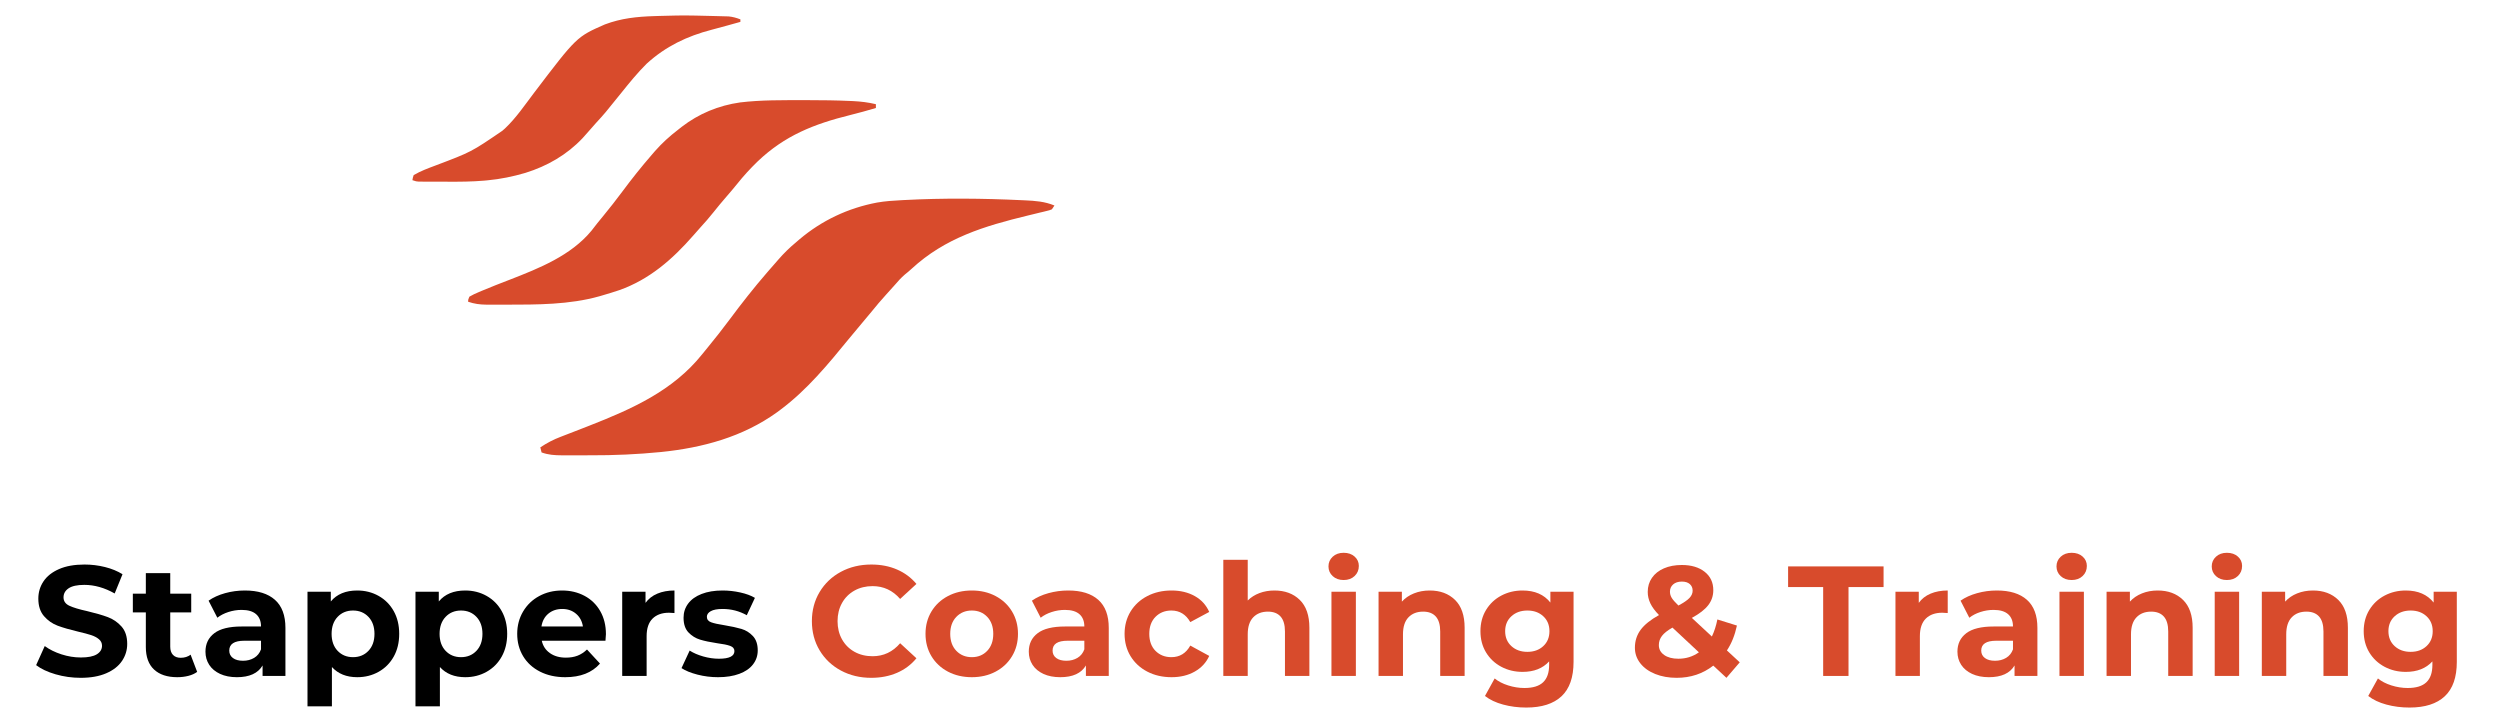<svg xmlns="http://www.w3.org/2000/svg" xmlns:xlink="http://www.w3.org/1999/xlink" width="3500" viewBox="0 0 2625 750" height="1000" preserveAspectRatio="xMidYMid meet"><defs><g></g><clipPath id="6b679bfb55"><path d="M 398.453 15 L 1124.453 15 L 1124.453 495 L 398.453 495 Z M 398.453 15 " clip-rule="nonzero"></path></clipPath></defs><rect x="-262.5" width="3150" fill="#ffffff" y="-75" height="900" fill-opacity="1"></rect><rect x="-262.5" width="3150" fill="#ffffff" y="-75" height="900" fill-opacity="1"></rect><g fill="#000000" fill-opacity="1"><g transform="translate(33.339, 709.742)"><g><path d="M 51.438 1.969 C 42.344 1.969 33.551 0.738 25.062 -1.719 C 16.57 -4.188 9.75 -7.395 4.594 -11.344 L 13.641 -31.391 C 18.566 -27.773 24.426 -24.867 31.219 -22.672 C 38.008 -20.484 44.801 -19.391 51.594 -19.391 C 59.156 -19.391 64.742 -20.508 68.359 -22.75 C 71.973 -25 73.781 -27.988 73.781 -31.719 C 73.781 -34.445 72.711 -36.719 70.578 -38.531 C 68.441 -40.344 65.703 -41.797 62.359 -42.891 C 59.016 -43.984 54.492 -45.188 48.797 -46.5 C 40.035 -48.582 32.859 -50.66 27.266 -52.734 C 21.68 -54.816 16.891 -58.16 12.891 -62.766 C 8.898 -67.367 6.906 -73.504 6.906 -81.172 C 6.906 -87.848 8.711 -93.895 12.328 -99.312 C 15.941 -104.738 21.391 -109.039 28.672 -112.219 C 35.953 -115.395 44.852 -116.984 55.375 -116.984 C 62.707 -116.984 69.879 -116.109 76.891 -114.359 C 83.91 -112.609 90.047 -110.086 95.297 -106.797 L 87.078 -86.594 C 76.453 -92.613 65.828 -95.625 55.203 -95.625 C 47.754 -95.625 42.25 -94.422 38.688 -92.016 C 35.133 -89.609 33.359 -86.43 33.359 -82.484 C 33.359 -78.535 35.41 -75.602 39.516 -73.688 C 43.617 -71.77 49.891 -69.883 58.328 -68.031 C 67.086 -65.945 74.258 -63.863 79.844 -61.781 C 85.438 -59.695 90.234 -56.41 94.234 -51.922 C 98.234 -47.43 100.234 -41.352 100.234 -33.688 C 100.234 -27.113 98.395 -21.113 94.719 -15.688 C 91.051 -10.27 85.547 -5.973 78.203 -2.797 C 70.867 0.379 61.945 1.969 51.438 1.969 Z M 51.438 1.969 "></path></g></g></g><g fill="#000000" fill-opacity="1"><g transform="translate(138.175, 709.742)"><g><path d="M 68.844 -4.266 C 66.32 -2.41 63.227 -1.016 59.562 -0.078 C 55.895 0.848 52.035 1.312 47.984 1.312 C 37.461 1.312 29.328 -1.367 23.578 -6.734 C 17.828 -12.098 14.953 -19.984 14.953 -30.391 L 14.953 -66.703 L 1.312 -66.703 L 1.312 -86.422 L 14.953 -86.422 L 14.953 -107.953 L 40.578 -107.953 L 40.578 -86.422 L 62.609 -86.422 L 62.609 -66.703 L 40.578 -66.703 L 40.578 -30.719 C 40.578 -27 41.535 -24.125 43.453 -22.094 C 45.379 -20.07 48.094 -19.062 51.594 -19.062 C 55.645 -19.062 59.098 -20.156 61.953 -22.344 Z M 68.844 -4.266 "></path></g></g></g><g fill="#000000" fill-opacity="1"><g transform="translate(209.655, 709.742)"><g><path d="M 47.484 -89.719 C 61.18 -89.719 71.695 -86.457 79.031 -79.938 C 86.375 -73.414 90.047 -63.582 90.047 -50.438 L 90.047 0 L 66.047 0 L 66.047 -11.016 C 61.234 -2.797 52.254 1.312 39.109 1.312 C 32.316 1.312 26.426 0.16 21.438 -2.141 C 16.457 -4.441 12.648 -7.617 10.016 -11.672 C 7.391 -15.723 6.078 -20.32 6.078 -25.469 C 6.078 -33.688 9.172 -40.148 15.359 -44.859 C 21.547 -49.566 31.102 -51.922 44.031 -51.922 L 64.406 -51.922 C 64.406 -57.504 62.707 -61.801 59.312 -64.812 C 55.914 -67.832 50.82 -69.344 44.031 -69.344 C 39.32 -69.344 34.691 -68.602 30.141 -67.125 C 25.598 -65.645 21.738 -63.645 18.562 -61.125 L 9.359 -79.031 C 14.18 -82.426 19.961 -85.055 26.703 -86.922 C 33.441 -88.785 40.367 -89.719 47.484 -89.719 Z M 45.516 -15.938 C 49.898 -15.938 53.789 -16.945 57.188 -18.969 C 60.582 -21 62.988 -23.988 64.406 -27.938 L 64.406 -36.969 L 46.828 -36.969 C 36.316 -36.969 31.062 -33.52 31.062 -26.625 C 31.062 -23.332 32.348 -20.727 34.922 -18.812 C 37.492 -16.895 41.023 -15.938 45.516 -15.938 Z M 45.516 -15.938 "></path></g></g></g><g fill="#000000" fill-opacity="1"><g transform="translate(311.04, 709.742)"><g><path d="M 64.078 -89.719 C 72.297 -89.719 79.77 -87.828 86.5 -84.047 C 93.238 -80.266 98.523 -74.953 102.359 -68.109 C 106.203 -61.266 108.125 -53.297 108.125 -44.203 C 108.125 -35.109 106.203 -27.133 102.359 -20.281 C 98.523 -13.438 93.238 -8.125 86.5 -4.344 C 79.77 -0.57 72.297 1.312 64.078 1.312 C 52.797 1.312 43.926 -2.242 37.469 -9.359 L 37.469 31.875 L 11.828 31.875 L 11.828 -88.406 L 36.312 -88.406 L 36.312 -78.219 C 42.664 -85.883 51.922 -89.719 64.078 -89.719 Z M 59.641 -19.719 C 66.211 -19.719 71.609 -21.938 75.828 -26.375 C 80.047 -30.812 82.156 -36.754 82.156 -44.203 C 82.156 -51.648 80.047 -57.594 75.828 -62.031 C 71.609 -66.469 66.211 -68.688 59.641 -68.688 C 53.066 -68.688 47.672 -66.469 43.453 -62.031 C 39.242 -57.594 37.141 -51.648 37.141 -44.203 C 37.141 -36.754 39.242 -30.812 43.453 -26.375 C 47.672 -21.938 53.066 -19.719 59.641 -19.719 Z M 59.641 -19.719 "></path></g></g></g><g fill="#000000" fill-opacity="1"><g transform="translate(424.421, 709.742)"><g><path d="M 64.078 -89.719 C 72.297 -89.719 79.77 -87.828 86.5 -84.047 C 93.238 -80.266 98.523 -74.953 102.359 -68.109 C 106.203 -61.266 108.125 -53.297 108.125 -44.203 C 108.125 -35.109 106.203 -27.133 102.359 -20.281 C 98.523 -13.438 93.238 -8.125 86.5 -4.344 C 79.77 -0.57 72.297 1.312 64.078 1.312 C 52.797 1.312 43.926 -2.242 37.469 -9.359 L 37.469 31.875 L 11.828 31.875 L 11.828 -88.406 L 36.312 -88.406 L 36.312 -78.219 C 42.664 -85.883 51.922 -89.719 64.078 -89.719 Z M 59.641 -19.719 C 66.211 -19.719 71.609 -21.938 75.828 -26.375 C 80.047 -30.812 82.156 -36.754 82.156 -44.203 C 82.156 -51.648 80.047 -57.594 75.828 -62.031 C 71.609 -66.469 66.211 -68.688 59.641 -68.688 C 53.066 -68.688 47.672 -66.469 43.453 -62.031 C 39.242 -57.594 37.141 -51.648 37.141 -44.203 C 37.141 -36.754 39.242 -30.812 43.453 -26.375 C 47.672 -21.938 53.066 -19.719 59.641 -19.719 Z M 59.641 -19.719 "></path></g></g></g><g fill="#000000" fill-opacity="1"><g transform="translate(537.802, 709.742)"><g><path d="M 98.422 -43.875 C 98.422 -43.539 98.258 -41.238 97.938 -36.969 L 31.062 -36.969 C 32.258 -31.488 35.102 -27.16 39.594 -23.984 C 44.094 -20.805 49.68 -19.219 56.359 -19.219 C 60.961 -19.219 65.039 -19.898 68.594 -21.266 C 72.156 -22.641 75.473 -24.805 78.547 -27.766 L 92.172 -12.984 C 83.848 -3.453 71.691 1.312 55.703 1.312 C 45.734 1.312 36.914 -0.629 29.25 -4.516 C 21.582 -8.41 15.664 -13.805 11.5 -20.703 C 7.344 -27.609 5.266 -35.441 5.266 -44.203 C 5.266 -52.859 7.316 -60.66 11.422 -67.609 C 15.523 -74.566 21.164 -79.988 28.344 -83.875 C 35.52 -87.77 43.547 -89.719 52.422 -89.719 C 61.066 -89.719 68.895 -87.852 75.906 -84.125 C 82.914 -80.406 88.422 -75.066 92.422 -68.109 C 96.422 -61.148 98.422 -53.07 98.422 -43.875 Z M 52.578 -70.328 C 46.773 -70.328 41.898 -68.68 37.953 -65.391 C 34.016 -62.109 31.602 -57.617 30.719 -51.922 L 74.266 -51.922 C 73.391 -57.504 70.977 -61.969 67.031 -65.312 C 63.094 -68.656 58.273 -70.328 52.578 -70.328 Z M 52.578 -70.328 "></path></g></g></g><g fill="#000000" fill-opacity="1"><g transform="translate(641.488, 709.742)"><g><path d="M 36.312 -76.734 C 39.375 -81.004 43.508 -84.234 48.719 -86.422 C 53.926 -88.617 59.922 -89.719 66.703 -89.719 L 66.703 -66.047 C 63.859 -66.266 61.941 -66.375 60.953 -66.375 C 53.617 -66.375 47.867 -64.32 43.703 -60.219 C 39.547 -56.113 37.469 -49.953 37.469 -41.734 L 37.469 0 L 11.828 0 L 11.828 -88.406 L 36.312 -88.406 Z M 36.312 -76.734 "></path></g></g></g><g fill="#000000" fill-opacity="1"><g transform="translate(712.31, 709.742)"><g><path d="M 41.578 1.312 C 34.234 1.312 27.055 0.41 20.047 -1.391 C 13.035 -3.203 7.445 -5.477 3.281 -8.219 L 11.828 -26.625 C 15.773 -24.102 20.539 -22.047 26.125 -20.453 C 31.707 -18.867 37.188 -18.078 42.562 -18.078 C 53.406 -18.078 58.828 -20.758 58.828 -26.125 C 58.828 -28.645 57.348 -30.453 54.391 -31.547 C 51.43 -32.641 46.883 -33.57 40.75 -34.344 C 33.52 -35.438 27.551 -36.691 22.844 -38.109 C 18.133 -39.535 14.051 -42.055 10.594 -45.672 C 7.145 -49.285 5.422 -54.438 5.422 -61.125 C 5.422 -66.707 7.035 -71.66 10.266 -75.984 C 13.492 -80.316 18.203 -83.688 24.391 -86.094 C 30.586 -88.508 37.906 -89.719 46.344 -89.719 C 52.582 -89.719 58.797 -89.031 64.984 -87.656 C 71.172 -86.289 76.289 -84.398 80.344 -81.984 L 71.797 -63.75 C 64.023 -68.133 55.539 -70.328 46.344 -70.328 C 40.863 -70.328 36.754 -69.555 34.016 -68.016 C 31.273 -66.484 29.906 -64.516 29.906 -62.109 C 29.906 -59.367 31.383 -57.453 34.344 -56.359 C 37.301 -55.266 42.008 -54.223 48.469 -53.234 C 55.695 -52.035 61.613 -50.75 66.219 -49.375 C 70.82 -48.008 74.82 -45.52 78.219 -41.906 C 81.613 -38.289 83.312 -33.25 83.312 -26.781 C 83.312 -21.301 81.664 -16.426 78.375 -12.156 C 75.094 -7.883 70.301 -4.57 64 -2.219 C 57.695 0.133 50.223 1.312 41.578 1.312 Z M 41.578 1.312 "></path></g></g></g><g fill="#d84b2c" fill-opacity="1"><g transform="translate(799.571, 709.742)"><g></g></g></g><g fill="#d84b2c" fill-opacity="1"><g transform="translate(846.074, 709.742)"><g><path d="M 68.688 1.969 C 56.957 1.969 46.352 -0.578 36.875 -5.672 C 27.406 -10.766 19.957 -17.828 14.531 -26.859 C 9.113 -35.898 6.406 -46.117 6.406 -57.516 C 6.406 -68.898 9.113 -79.109 14.531 -88.141 C 19.957 -97.18 27.406 -104.25 36.875 -109.344 C 46.352 -114.438 57.008 -116.984 68.844 -116.984 C 78.812 -116.984 87.82 -115.227 95.875 -111.719 C 103.926 -108.219 110.691 -103.18 116.172 -96.609 L 99.078 -80.844 C 91.305 -89.82 81.664 -94.312 70.156 -94.312 C 63.039 -94.312 56.688 -92.75 51.094 -89.625 C 45.508 -86.508 41.156 -82.156 38.031 -76.562 C 34.914 -70.977 33.359 -64.629 33.359 -57.516 C 33.359 -50.391 34.914 -44.031 38.031 -38.438 C 41.156 -32.852 45.508 -28.5 51.094 -25.375 C 56.688 -22.258 63.039 -20.703 70.156 -20.703 C 81.664 -20.703 91.305 -25.25 99.078 -34.344 L 116.172 -18.562 C 110.691 -11.883 103.898 -6.789 95.797 -3.281 C 87.691 0.219 78.656 1.969 68.688 1.969 Z M 68.688 1.969 "></path></g></g></g><g fill="#d84b2c" fill-opacity="1"><g transform="translate(966.521, 709.742)"><g><path d="M 53.891 1.312 C 44.578 1.312 36.223 -0.629 28.828 -4.516 C 21.441 -8.41 15.664 -13.805 11.5 -20.703 C 7.344 -27.609 5.266 -35.441 5.266 -44.203 C 5.266 -52.961 7.344 -60.789 11.5 -67.688 C 15.664 -74.594 21.441 -79.988 28.828 -83.875 C 36.223 -87.77 44.578 -89.719 53.891 -89.719 C 63.203 -89.719 71.523 -87.77 78.859 -83.875 C 86.203 -79.988 91.953 -74.594 96.109 -67.688 C 100.273 -60.789 102.359 -52.961 102.359 -44.203 C 102.359 -35.441 100.273 -27.609 96.109 -20.703 C 91.953 -13.805 86.203 -8.41 78.859 -4.516 C 71.523 -0.629 63.203 1.312 53.891 1.312 Z M 53.891 -19.719 C 60.461 -19.719 65.859 -21.938 70.078 -26.375 C 74.297 -30.812 76.406 -36.754 76.406 -44.203 C 76.406 -51.648 74.297 -57.594 70.078 -62.031 C 65.859 -66.469 60.461 -68.688 53.891 -68.688 C 47.316 -68.688 41.895 -66.469 37.625 -62.031 C 33.352 -57.594 31.219 -51.648 31.219 -44.203 C 31.219 -36.754 33.352 -30.812 37.625 -26.375 C 41.895 -21.938 47.316 -19.719 53.891 -19.719 Z M 53.891 -19.719 "></path></g></g></g><g fill="#d84b2c" fill-opacity="1"><g transform="translate(1074.15, 709.742)"><g><path d="M 47.484 -89.719 C 61.18 -89.719 71.695 -86.457 79.031 -79.938 C 86.375 -73.414 90.047 -63.582 90.047 -50.438 L 90.047 0 L 66.047 0 L 66.047 -11.016 C 61.234 -2.797 52.254 1.312 39.109 1.312 C 32.316 1.312 26.426 0.16 21.438 -2.141 C 16.457 -4.441 12.648 -7.617 10.016 -11.672 C 7.391 -15.723 6.078 -20.32 6.078 -25.469 C 6.078 -33.688 9.172 -40.148 15.359 -44.859 C 21.547 -49.566 31.102 -51.922 44.031 -51.922 L 64.406 -51.922 C 64.406 -57.504 62.707 -61.801 59.312 -64.812 C 55.914 -67.832 50.82 -69.344 44.031 -69.344 C 39.32 -69.344 34.691 -68.602 30.141 -67.125 C 25.598 -65.645 21.738 -63.645 18.562 -61.125 L 9.359 -79.031 C 14.18 -82.426 19.961 -85.055 26.703 -86.922 C 33.441 -88.785 40.367 -89.719 47.484 -89.719 Z M 45.516 -15.938 C 49.898 -15.938 53.789 -16.945 57.188 -18.969 C 60.582 -21 62.988 -23.988 64.406 -27.938 L 64.406 -36.969 L 46.828 -36.969 C 36.316 -36.969 31.062 -33.52 31.062 -26.625 C 31.062 -23.332 32.348 -20.727 34.922 -18.812 C 37.492 -16.895 41.023 -15.938 45.516 -15.938 Z M 45.516 -15.938 "></path></g></g></g><g fill="#d84b2c" fill-opacity="1"><g transform="translate(1175.536, 709.742)"><g><path d="M 54.547 1.312 C 45.129 1.312 36.664 -0.629 29.156 -4.516 C 21.656 -8.41 15.797 -13.805 11.578 -20.703 C 7.367 -27.609 5.266 -35.441 5.266 -44.203 C 5.266 -52.961 7.367 -60.789 11.578 -67.688 C 15.797 -74.594 21.656 -79.988 29.156 -83.875 C 36.664 -87.77 45.129 -89.719 54.547 -89.719 C 63.859 -89.719 71.992 -87.77 78.953 -83.875 C 85.91 -79.988 90.977 -74.43 94.156 -67.203 L 74.266 -56.531 C 69.672 -64.633 63.047 -68.688 54.391 -68.688 C 47.703 -68.688 42.164 -66.492 37.781 -62.109 C 33.406 -57.723 31.219 -51.754 31.219 -44.203 C 31.219 -36.641 33.406 -30.664 37.781 -26.281 C 42.164 -21.906 47.703 -19.719 54.391 -19.719 C 63.148 -19.719 69.773 -23.77 74.266 -31.875 L 94.156 -21.031 C 90.977 -14.02 85.91 -8.539 78.953 -4.594 C 71.992 -0.656 63.859 1.312 54.547 1.312 Z M 54.547 1.312 "></path></g></g></g><g fill="#d84b2c" fill-opacity="1"><g transform="translate(1272.649, 709.742)"><g><path d="M 65.562 -89.719 C 76.508 -89.719 85.352 -86.43 92.094 -79.859 C 98.832 -73.285 102.203 -63.535 102.203 -50.609 L 102.203 0 L 76.562 0 L 76.562 -46.672 C 76.562 -53.68 75.031 -58.91 71.969 -62.359 C 68.906 -65.805 64.469 -67.531 58.656 -67.531 C 52.195 -67.531 47.051 -65.531 43.219 -61.531 C 39.383 -57.531 37.469 -51.586 37.469 -43.703 L 37.469 0 L 11.828 0 L 11.828 -121.922 L 37.469 -121.922 L 37.469 -79.203 C 40.863 -82.598 44.969 -85.195 49.781 -87 C 54.602 -88.812 59.863 -89.719 65.562 -89.719 Z M 65.562 -89.719 "></path></g></g></g><g fill="#d84b2c" fill-opacity="1"><g transform="translate(1386.194, 709.742)"><g><path d="M 11.828 -88.406 L 37.469 -88.406 L 37.469 0 L 11.828 0 Z M 24.641 -100.719 C 19.93 -100.719 16.098 -102.086 13.141 -104.828 C 10.18 -107.566 8.703 -110.961 8.703 -115.016 C 8.703 -119.066 10.18 -122.461 13.141 -125.203 C 16.098 -127.941 19.93 -129.312 24.641 -129.312 C 29.348 -129.312 33.18 -127.992 36.141 -125.359 C 39.098 -122.734 40.578 -119.453 40.578 -115.516 C 40.578 -111.242 39.098 -107.707 36.141 -104.906 C 33.18 -102.113 29.348 -100.719 24.641 -100.719 Z M 24.641 -100.719 "></path></g></g></g><g fill="#d84b2c" fill-opacity="1"><g transform="translate(1435.655, 709.742)"><g><path d="M 65.562 -89.719 C 76.508 -89.719 85.352 -86.43 92.094 -79.859 C 98.832 -73.285 102.203 -63.535 102.203 -50.609 L 102.203 0 L 76.562 0 L 76.562 -46.672 C 76.562 -53.68 75.031 -58.91 71.969 -62.359 C 68.906 -65.805 64.469 -67.531 58.656 -67.531 C 52.195 -67.531 47.051 -65.531 43.219 -61.531 C 39.383 -57.531 37.469 -51.586 37.469 -43.703 L 37.469 0 L 11.828 0 L 11.828 -88.406 L 36.312 -88.406 L 36.312 -78.047 C 39.707 -81.773 43.926 -84.648 48.969 -86.672 C 54.008 -88.703 59.539 -89.719 65.562 -89.719 Z M 65.562 -89.719 "></path></g></g></g><g fill="#d84b2c" fill-opacity="1"><g transform="translate(1549.2, 709.742)"><g><path d="M 103.031 -88.406 L 103.031 -14.781 C 103.031 1.426 98.812 13.473 90.375 21.359 C 81.938 29.242 69.613 33.188 53.406 33.188 C 44.852 33.188 36.742 32.145 29.078 30.062 C 21.41 27.988 15.055 24.977 10.016 21.031 L 20.203 2.625 C 23.93 5.695 28.645 8.133 34.344 9.938 C 40.039 11.75 45.738 12.656 51.438 12.656 C 60.301 12.656 66.844 10.656 71.062 6.656 C 75.281 2.656 77.391 -3.395 77.391 -11.5 L 77.391 -15.281 C 70.711 -7.938 61.398 -4.266 49.453 -4.266 C 41.348 -4.266 33.926 -6.047 27.188 -9.609 C 20.457 -13.172 15.117 -18.18 11.172 -24.641 C 7.234 -31.109 5.266 -38.562 5.266 -47 C 5.266 -55.426 7.234 -62.867 11.172 -69.328 C 15.117 -75.797 20.457 -80.812 27.188 -84.375 C 33.926 -87.938 41.348 -89.719 49.453 -89.719 C 62.273 -89.719 72.023 -85.5 78.703 -77.062 L 78.703 -88.406 Z M 54.547 -25.297 C 61.336 -25.297 66.895 -27.297 71.219 -31.297 C 75.551 -35.297 77.719 -40.531 77.719 -47 C 77.719 -53.457 75.551 -58.688 71.219 -62.688 C 66.895 -66.688 61.336 -68.688 54.547 -68.688 C 47.754 -68.688 42.164 -66.688 37.781 -62.688 C 33.406 -58.688 31.219 -53.457 31.219 -47 C 31.219 -40.531 33.406 -35.297 37.781 -31.297 C 42.164 -27.297 47.754 -25.297 54.547 -25.297 Z M 54.547 -25.297 "></path></g></g><g transform="translate(1664.224, 709.742)"><g></g></g></g><g fill="#d84b2c" fill-opacity="1"><g transform="translate(1710.727, 709.742)"><g><path d="M 102.031 1.969 L 88.234 -10.844 C 77.273 -2.301 64.457 1.969 49.781 1.969 C 41.457 1.969 33.953 0.629 27.266 -2.047 C 20.586 -4.734 15.359 -8.488 11.578 -13.312 C 7.805 -18.133 5.922 -23.555 5.922 -29.578 C 5.922 -36.691 7.914 -42.961 11.906 -48.391 C 15.906 -53.816 22.344 -58.992 31.219 -63.922 C 27.051 -68.191 24.035 -72.27 22.172 -76.156 C 20.316 -80.039 19.391 -84.066 19.391 -88.234 C 19.391 -93.816 20.867 -98.742 23.828 -103.016 C 26.785 -107.297 30.973 -110.613 36.391 -112.969 C 41.816 -115.32 48.086 -116.5 55.203 -116.5 C 65.172 -116.5 73.164 -114.113 79.188 -109.344 C 85.219 -104.582 88.234 -98.148 88.234 -90.047 C 88.234 -84.129 86.453 -78.867 82.891 -74.266 C 79.336 -69.672 73.613 -65.234 65.719 -60.953 L 86.75 -41.406 C 89.27 -46.664 91.191 -52.633 92.516 -59.312 L 113.047 -52.906 C 110.859 -42.719 107.352 -34.008 102.531 -26.781 L 116 -14.297 Z M 55.203 -99.078 C 51.367 -99.078 48.328 -98.094 46.078 -96.125 C 43.836 -94.156 42.719 -91.633 42.719 -88.562 C 42.719 -86.258 43.32 -84.094 44.531 -82.062 C 45.738 -80.039 48.094 -77.332 51.594 -73.938 C 57.176 -76.895 61.062 -79.551 63.25 -81.906 C 65.445 -84.258 66.547 -86.805 66.547 -89.547 C 66.547 -92.398 65.555 -94.703 63.578 -96.453 C 61.609 -98.203 58.816 -99.078 55.203 -99.078 Z M 51.594 -18.078 C 59.594 -18.078 66.77 -20.32 73.125 -24.812 L 45.344 -50.766 C 40.195 -47.816 36.531 -44.914 34.344 -42.062 C 32.156 -39.219 31.062 -35.988 31.062 -32.375 C 31.062 -28.102 32.922 -24.648 36.641 -22.016 C 40.367 -19.391 45.352 -18.078 51.594 -18.078 Z M 51.594 -18.078 "></path></g></g></g><g fill="#d84b2c" fill-opacity="1"><g transform="translate(1830.352, 709.742)"><g></g></g></g><g fill="#d84b2c" fill-opacity="1"><g transform="translate(1876.854, 709.742)"><g><path d="M 37.469 -93.328 L 0.656 -93.328 L 0.656 -115.016 L 100.891 -115.016 L 100.891 -93.328 L 64.078 -93.328 L 64.078 0 L 37.469 0 Z M 37.469 -93.328 "></path></g></g></g><g fill="#d84b2c" fill-opacity="1"><g transform="translate(1978.404, 709.742)"><g><path d="M 36.312 -76.734 C 39.375 -81.004 43.508 -84.234 48.719 -86.422 C 53.926 -88.617 59.922 -89.719 66.703 -89.719 L 66.703 -66.047 C 63.859 -66.266 61.941 -66.375 60.953 -66.375 C 53.617 -66.375 47.867 -64.32 43.703 -60.219 C 39.547 -56.113 37.469 -49.953 37.469 -41.734 L 37.469 0 L 11.828 0 L 11.828 -88.406 L 36.312 -88.406 Z M 36.312 -76.734 "></path></g></g></g><g fill="#d84b2c" fill-opacity="1"><g transform="translate(2049.226, 709.742)"><g><path d="M 47.484 -89.719 C 61.18 -89.719 71.695 -86.457 79.031 -79.938 C 86.375 -73.414 90.047 -63.582 90.047 -50.438 L 90.047 0 L 66.047 0 L 66.047 -11.016 C 61.234 -2.797 52.254 1.312 39.109 1.312 C 32.316 1.312 26.426 0.16 21.438 -2.141 C 16.457 -4.441 12.648 -7.617 10.016 -11.672 C 7.391 -15.723 6.078 -20.32 6.078 -25.469 C 6.078 -33.688 9.172 -40.148 15.359 -44.859 C 21.547 -49.566 31.102 -51.922 44.031 -51.922 L 64.406 -51.922 C 64.406 -57.504 62.707 -61.801 59.312 -64.812 C 55.914 -67.832 50.82 -69.344 44.031 -69.344 C 39.32 -69.344 34.691 -68.602 30.141 -67.125 C 25.598 -65.645 21.738 -63.645 18.562 -61.125 L 9.359 -79.031 C 14.18 -82.426 19.961 -85.055 26.703 -86.922 C 33.441 -88.785 40.367 -89.719 47.484 -89.719 Z M 45.516 -15.938 C 49.898 -15.938 53.789 -16.945 57.188 -18.969 C 60.582 -21 62.988 -23.988 64.406 -27.938 L 64.406 -36.969 L 46.828 -36.969 C 36.316 -36.969 31.062 -33.52 31.062 -26.625 C 31.062 -23.332 32.348 -20.727 34.922 -18.812 C 37.492 -16.895 41.023 -15.938 45.516 -15.938 Z M 45.516 -15.938 "></path></g></g></g><g fill="#d84b2c" fill-opacity="1"><g transform="translate(2150.612, 709.742)"><g><path d="M 11.828 -88.406 L 37.469 -88.406 L 37.469 0 L 11.828 0 Z M 24.641 -100.719 C 19.93 -100.719 16.098 -102.086 13.141 -104.828 C 10.18 -107.566 8.703 -110.961 8.703 -115.016 C 8.703 -119.066 10.18 -122.461 13.141 -125.203 C 16.098 -127.941 19.93 -129.312 24.641 -129.312 C 29.348 -129.312 33.18 -127.992 36.141 -125.359 C 39.098 -122.734 40.578 -119.453 40.578 -115.516 C 40.578 -111.242 39.098 -107.707 36.141 -104.906 C 33.18 -102.113 29.348 -100.719 24.641 -100.719 Z M 24.641 -100.719 "></path></g></g></g><g fill="#d84b2c" fill-opacity="1"><g transform="translate(2200.072, 709.742)"><g><path d="M 65.562 -89.719 C 76.508 -89.719 85.352 -86.43 92.094 -79.859 C 98.832 -73.285 102.203 -63.535 102.203 -50.609 L 102.203 0 L 76.562 0 L 76.562 -46.672 C 76.562 -53.68 75.031 -58.91 71.969 -62.359 C 68.906 -65.805 64.469 -67.531 58.656 -67.531 C 52.195 -67.531 47.051 -65.531 43.219 -61.531 C 39.383 -57.531 37.469 -51.586 37.469 -43.703 L 37.469 0 L 11.828 0 L 11.828 -88.406 L 36.312 -88.406 L 36.312 -78.047 C 39.707 -81.773 43.926 -84.648 48.969 -86.672 C 54.008 -88.703 59.539 -89.719 65.562 -89.719 Z M 65.562 -89.719 "></path></g></g></g><g fill="#d84b2c" fill-opacity="1"><g transform="translate(2313.617, 709.742)"><g><path d="M 11.828 -88.406 L 37.469 -88.406 L 37.469 0 L 11.828 0 Z M 24.641 -100.719 C 19.93 -100.719 16.098 -102.086 13.141 -104.828 C 10.18 -107.566 8.703 -110.961 8.703 -115.016 C 8.703 -119.066 10.18 -122.461 13.141 -125.203 C 16.098 -127.941 19.93 -129.312 24.641 -129.312 C 29.348 -129.312 33.18 -127.992 36.141 -125.359 C 39.098 -122.734 40.578 -119.453 40.578 -115.516 C 40.578 -111.242 39.098 -107.707 36.141 -104.906 C 33.18 -102.113 29.348 -100.719 24.641 -100.719 Z M 24.641 -100.719 "></path></g></g></g><g fill="#d84b2c" fill-opacity="1"><g transform="translate(2363.078, 709.742)"><g><path d="M 65.562 -89.719 C 76.508 -89.719 85.352 -86.43 92.094 -79.859 C 98.832 -73.285 102.203 -63.535 102.203 -50.609 L 102.203 0 L 76.562 0 L 76.562 -46.672 C 76.562 -53.68 75.031 -58.91 71.969 -62.359 C 68.906 -65.805 64.469 -67.531 58.656 -67.531 C 52.195 -67.531 47.051 -65.531 43.219 -61.531 C 39.383 -57.531 37.469 -51.586 37.469 -43.703 L 37.469 0 L 11.828 0 L 11.828 -88.406 L 36.312 -88.406 L 36.312 -78.047 C 39.707 -81.773 43.926 -84.648 48.969 -86.672 C 54.008 -88.703 59.539 -89.719 65.562 -89.719 Z M 65.562 -89.719 "></path></g></g></g><g fill="#d84b2c" fill-opacity="1"><g transform="translate(2476.623, 709.742)"><g><path d="M 103.031 -88.406 L 103.031 -14.781 C 103.031 1.426 98.812 13.473 90.375 21.359 C 81.938 29.242 69.613 33.188 53.406 33.188 C 44.852 33.188 36.742 32.145 29.078 30.062 C 21.41 27.988 15.055 24.977 10.016 21.031 L 20.203 2.625 C 23.93 5.695 28.645 8.133 34.344 9.938 C 40.039 11.75 45.738 12.656 51.438 12.656 C 60.301 12.656 66.844 10.656 71.062 6.656 C 75.281 2.656 77.391 -3.395 77.391 -11.5 L 77.391 -15.281 C 70.711 -7.938 61.398 -4.266 49.453 -4.266 C 41.348 -4.266 33.926 -6.047 27.188 -9.609 C 20.457 -13.172 15.117 -18.18 11.172 -24.641 C 7.234 -31.109 5.266 -38.562 5.266 -47 C 5.266 -55.426 7.234 -62.867 11.172 -69.328 C 15.117 -75.797 20.457 -80.812 27.188 -84.375 C 33.926 -87.938 41.348 -89.719 49.453 -89.719 C 62.273 -89.719 72.023 -85.5 78.703 -77.062 L 78.703 -88.406 Z M 54.547 -25.297 C 61.336 -25.297 66.895 -27.297 71.219 -31.297 C 75.551 -35.297 77.719 -40.531 77.719 -47 C 77.719 -53.457 75.551 -58.688 71.219 -62.688 C 66.895 -66.688 61.336 -68.688 54.547 -68.688 C 47.754 -68.688 42.164 -66.688 37.781 -62.688 C 33.406 -58.688 31.219 -53.457 31.219 -47 C 31.219 -40.531 33.406 -35.297 37.781 -31.297 C 42.164 -27.297 47.754 -25.297 54.547 -25.297 Z M 54.547 -25.297 "></path></g></g></g><g clip-path="url(#6b679bfb55)"><path fill="#ffffff" d="M 398.457 15 L 1124.449 15 L 1124.449 495 L 398.457 495 Z M 398.457 15 " fill-opacity="1" fill-rule="nonzero"></path></g><path fill="#d84b2c" d="M 1072.926 210.207 L 1076.164 210.348 C 1087.051 210.84 1096.965 211.562 1107.164 215.777 L 1104.508 219.766 C 1102.02 220.777 1102.02 220.777 1098.953 221.512 C 1097.801 221.801 1096.645 222.086 1095.457 222.379 L 1091.652 223.27 L 1083.602 225.246 L 1079.344 226.277 C 1033.688 237.344 992.398 249.723 957.145 282.273 C 954.844 284.379 952.465 286.395 950.016 288.324 C 946.133 291.688 942.922 295.25 939.598 299.152 C 936.633 302.594 933.566 305.926 930.488 309.266 C 925.051 315.227 919.895 321.348 914.828 327.621 C 911.402 331.828 907.906 335.965 904.391 340.098 C 899.902 345.367 895.473 350.688 891.094 356.051 C 869.676 382.312 847.25 409.469 819.957 429.848 L 816.016 432.805 C 779.91 458.82 737.766 470.172 693.922 474.633 C 669.266 477.074 644.809 478.145 620.035 478.062 C 614.855 478.047 609.68 478.062 604.504 478.078 L 594.523 478.07 L 589.887 478.086 C 582.289 478.039 575.816 477.645 568.652 475.055 L 567.324 469.738 C 574.289 465.086 581.148 461.5 588.977 458.543 L 592.078 457.34 C 594.254 456.496 596.43 455.656 598.609 454.824 C 604.312 452.637 609.996 450.41 615.684 448.184 L 619.07 446.859 C 663.574 429.414 706.609 410.246 737.078 372.215 C 739.004 369.828 740.945 367.453 742.895 365.09 C 750.828 355.438 758.531 345.664 765.984 335.641 C 778.566 318.73 791.527 302.172 805.332 286.246 L 807.93 283.246 C 809.418 281.531 810.914 279.828 812.418 278.129 C 814.023 276.309 815.613 274.477 817.195 272.633 C 822.926 266.016 829.168 259.914 835.914 254.336 L 839.227 251.473 C 862.855 231.441 890.637 218.375 921.012 212.672 C 929.434 211.195 937.91 210.645 946.441 210.207 L 949.34 210.051 C 990.434 207.867 1031.832 208.262 1072.926 210.207 M 844.477 105.168 L 848.738 105.16 C 863.359 105.164 877.961 105.34 892.57 106.008 L 895.996 106.16 C 904.027 106.574 911.848 107.516 919.684 109.406 L 919.684 113.395 C 910.773 116.043 901.848 118.539 892.82 120.762 C 854.727 130.191 824.059 142.289 795.516 169.508 C 787.75 177.043 780.566 184.844 773.836 193.328 C 770.227 197.828 766.473 202.188 762.699 206.551 C 758.105 211.875 753.59 217.23 749.238 222.758 C 744.824 228.34 740.16 233.641 735.355 238.891 C 732.816 241.699 730.312 244.535 727.844 247.402 C 706.012 272.379 681.859 293.461 650.273 304.648 C 644.383 306.637 638.445 308.449 632.477 310.18 L 629.578 311.031 C 597.91 320.012 563.984 319.859 531.34 319.902 L 526.961 319.918 C 522.809 319.926 518.656 319.91 514.504 319.887 L 510.742 319.891 C 503.832 319.816 498.078 319.074 491.531 316.828 C 491.59 314.465 491.59 314.465 492.863 311.508 C 496.113 309.641 499.137 308.191 502.586 306.773 L 505.738 305.422 C 515.516 301.277 525.43 297.484 535.328 293.645 C 566.125 281.672 599.484 268.395 621.09 242.203 C 623.117 239.602 625.141 236.996 627.156 234.391 C 629.273 231.781 631.406 229.188 633.539 226.594 C 640.41 218.219 647.074 209.742 653.527 201.047 C 663.34 187.82 673.539 175.023 684.332 162.59 L 687.699 158.676 C 695.215 150.133 703.23 142.91 712.254 135.996 L 715.684 133.266 C 733.902 119.246 754.387 110.809 777.105 107.547 C 799.43 104.867 822.027 105.184 844.477 105.164 M 728.211 16.328 L 732.965 16.422 C 737.586 16.516 742.203 16.633 746.82 16.754 C 748.691 16.805 750.562 16.848 752.434 16.891 C 755.082 16.953 757.734 17.027 760.383 17.109 L 765.078 17.234 C 769.539 17.672 773.23 18.738 777.41 20.32 L 777.41 22.977 L 770.117 25.004 C 767.969 25.602 765.82 26.199 763.672 26.801 C 758.23 28.332 752.777 29.809 747.305 31.223 C 721.379 37.949 699.012 48.641 679.016 66.855 C 669.41 76.383 660.871 86.895 652.422 97.438 C 635.02 119.09 635.02 119.09 625.801 129.133 C 623.301 131.879 620.844 134.668 618.434 137.492 C 616.914 139.215 615.391 140.934 613.859 142.645 L 611.621 145.156 C 595.195 162.57 574.441 174.457 551.695 181.508 C 538.641 185.371 525.508 188.059 511.945 189.332 L 508.336 189.672 C 495.363 190.789 482.414 190.871 469.398 190.785 C 465.355 190.762 461.312 190.762 457.273 190.762 L 449.512 190.734 L 445.875 190.73 L 442.52 190.707 L 439.578 190.691 C 437.016 190.512 437.016 190.512 433.027 189.184 C 433.422 186.684 433.422 186.684 434.355 183.863 C 441.711 179.477 449.691 176.652 457.684 173.621 C 494.836 159.566 494.836 159.566 527.434 137.328 L 530.23 134.875 C 541.871 123.914 551.066 110.23 560.703 97.543 C 605.449 38.672 605.449 38.672 635.137 25.637 C 652.281 19.18 668.77 17.48 686.992 16.91 L 692.258 16.742 C 704.254 16.379 716.215 16.07 728.211 16.328 " fill-opacity="1" fill-rule="nonzero"></path></svg>